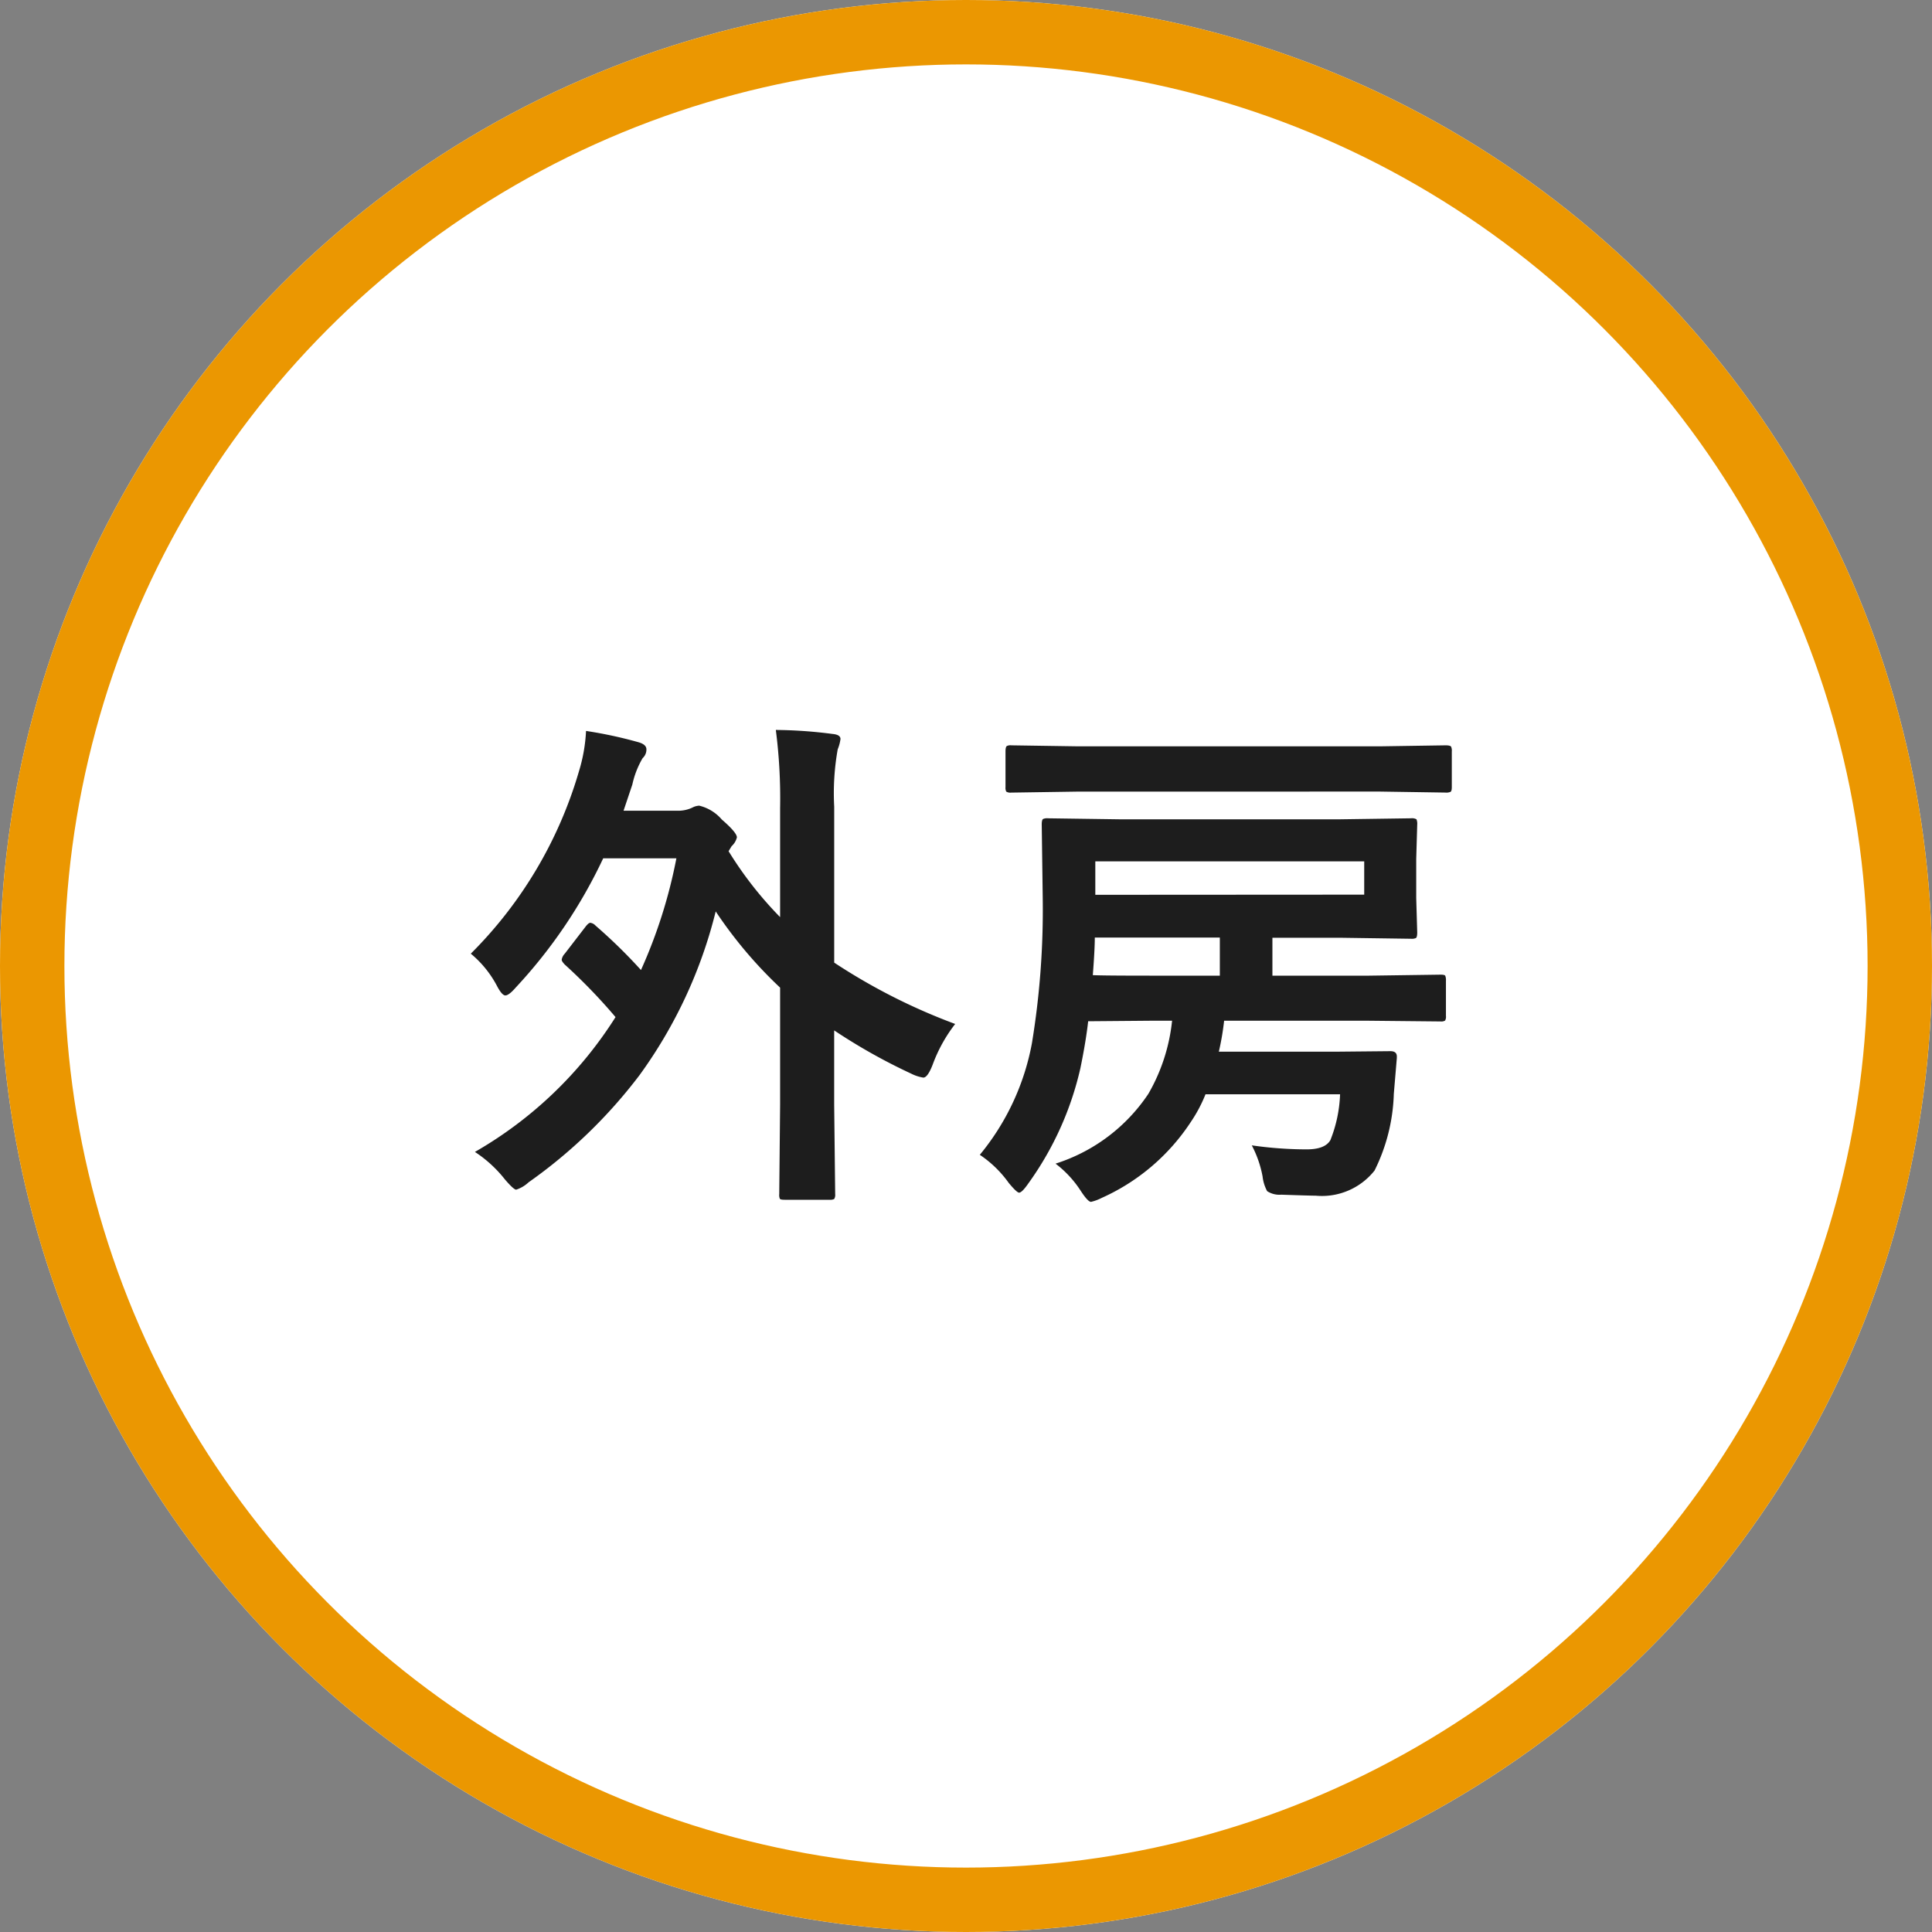 <svg xmlns="http://www.w3.org/2000/svg" width="60" height="60" viewBox="0 0 60 60"><rect x="0" y="0" width="60" height="60" fill="#808080" stroke="none"/><g transform="translate(-414 -871)"><g transform="translate(414 871)" fill="#fff" stroke="#EB9701" stroke-width="2"><circle cx="30" cy="30" r="30" stroke="none"/><circle cx="30" cy="30" r="29" fill="none"/></g><path d="M-11.5-7.25a16.266,16.266,0,0,1,1.406,1.375,15.65,15.65,0,0,0,1.1-3.469h-2.273a15.616,15.616,0,0,1-2.719,4.016q-.211.242-.32.242t-.273-.32a3.291,3.291,0,0,0-.8-.977,13.209,13.209,0,0,0,3.359-5.664A5.086,5.086,0,0,0-11.8-13.3a13.3,13.3,0,0,1,1.633.352q.242.07.242.219a.359.359,0,0,1-.117.273,2.783,2.783,0,0,0-.32.82l-.273.813h1.648a1.025,1.025,0,0,0,.484-.094.5.5,0,0,1,.219-.062,1.332,1.332,0,0,1,.7.43q.469.406.469.555a.546.546,0,0,1-.164.273l-.094.156a11.586,11.586,0,0,0,1.6,2.047v-3.383a16.636,16.636,0,0,0-.133-2.43,14.356,14.356,0,0,1,1.766.125q.242.023.242.156a1.263,1.263,0,0,1-.086.32,7.76,7.76,0,0,0-.109,1.781v4.844A18.522,18.522,0,0,0-.336-4.2a4.694,4.694,0,0,0-.7,1.266q-.156.4-.289.4A1.252,1.252,0,0,1-1.7-2.656,17.893,17.893,0,0,1-4.094-4v2.3l.031,2.781a.247.247,0,0,1-.031.156.292.292,0,0,1-.148.023H-5.633q-.125,0-.148-.031A.292.292,0,0,1-5.8,1.086L-5.773-1.7V-5.328a13.55,13.55,0,0,1-2-2.367,14.614,14.614,0,0,1-2.367,5.086A15.566,15.566,0,0,1-13.586.719a1.018,1.018,0,0,1-.383.227q-.078,0-.352-.32a3.911,3.911,0,0,0-.93-.852,12.547,12.547,0,0,0,4.367-4.187,17.3,17.3,0,0,0-1.578-1.633q-.094-.1-.094-.148a.344.344,0,0,1,.094-.187l.656-.852q.086-.109.141-.109A.283.283,0,0,1-11.5-7.25ZM12.523-5.7l2.211-.031q.125,0,.148.031a.344.344,0,0,1,.023.156v1.094a.235.235,0,0,1-.027.145.235.235,0,0,1-.145.027L12.523-4.3H8.016a8.222,8.222,0,0,1-.164.961H11.5l1.68-.016q.2,0,.2.164v.047l-.094,1.117A5.7,5.7,0,0,1,12.688.352a2.086,2.086,0,0,1-1.828.781q-.172,0-1.07-.031A.694.694,0,0,1,9.352.992,1.254,1.254,0,0,1,9.211.539,3.383,3.383,0,0,0,8.875-.43a12.1,12.1,0,0,0,1.7.125q.578,0,.742-.289a4.226,4.226,0,0,0,.3-1.422H7.438a4.478,4.478,0,0,1-.461.867A6.465,6.465,0,0,1,4.219,1.2a1.476,1.476,0,0,1-.336.125q-.1,0-.336-.367a3.334,3.334,0,0,0-.766-.82A5.445,5.445,0,0,0,5.664-2.031,5.708,5.708,0,0,0,6.4-4.3H5.7l-1.906.016q-.07.625-.242,1.461A9.843,9.843,0,0,1,1.938.75q-.2.289-.289.289-.07,0-.32-.3a3.481,3.481,0,0,0-.9-.875A7.625,7.625,0,0,0,2.047-3.6a25.545,25.545,0,0,0,.336-4.492l-.031-2.3q0-.141.039-.172a.315.315,0,0,1,.156-.023l2.2.031h6.883l2.188-.031a.285.285,0,0,1,.172.031.37.37,0,0,1,.023.164l-.031,1.07v1.211l.031,1.07q0,.141-.039.172a.315.315,0,0,1-.156.023l-2.187-.031H9.516V-5.7Zm-.156-2.516V-9.25H4.016v1.039Zm-8.43,2.5Q4.273-5.7,5.7-5.7H7.883V-6.883H4Q4-6.516,3.938-5.711Zm-.469-5.7-2.062.031a.247.247,0,0,1-.156-.031.269.269,0,0,1-.023-.141v-1.109q0-.133.039-.164a.244.244,0,0,1,.141-.023l2.063.031h9.391l2.031-.031q.141,0,.172.039a.292.292,0,0,1,.023.148v1.109q0,.125-.039.148a.315.315,0,0,1-.156.023l-2.031-.031Z" transform="translate(444 907)" fill="#1d1d1d"/></g></svg>
